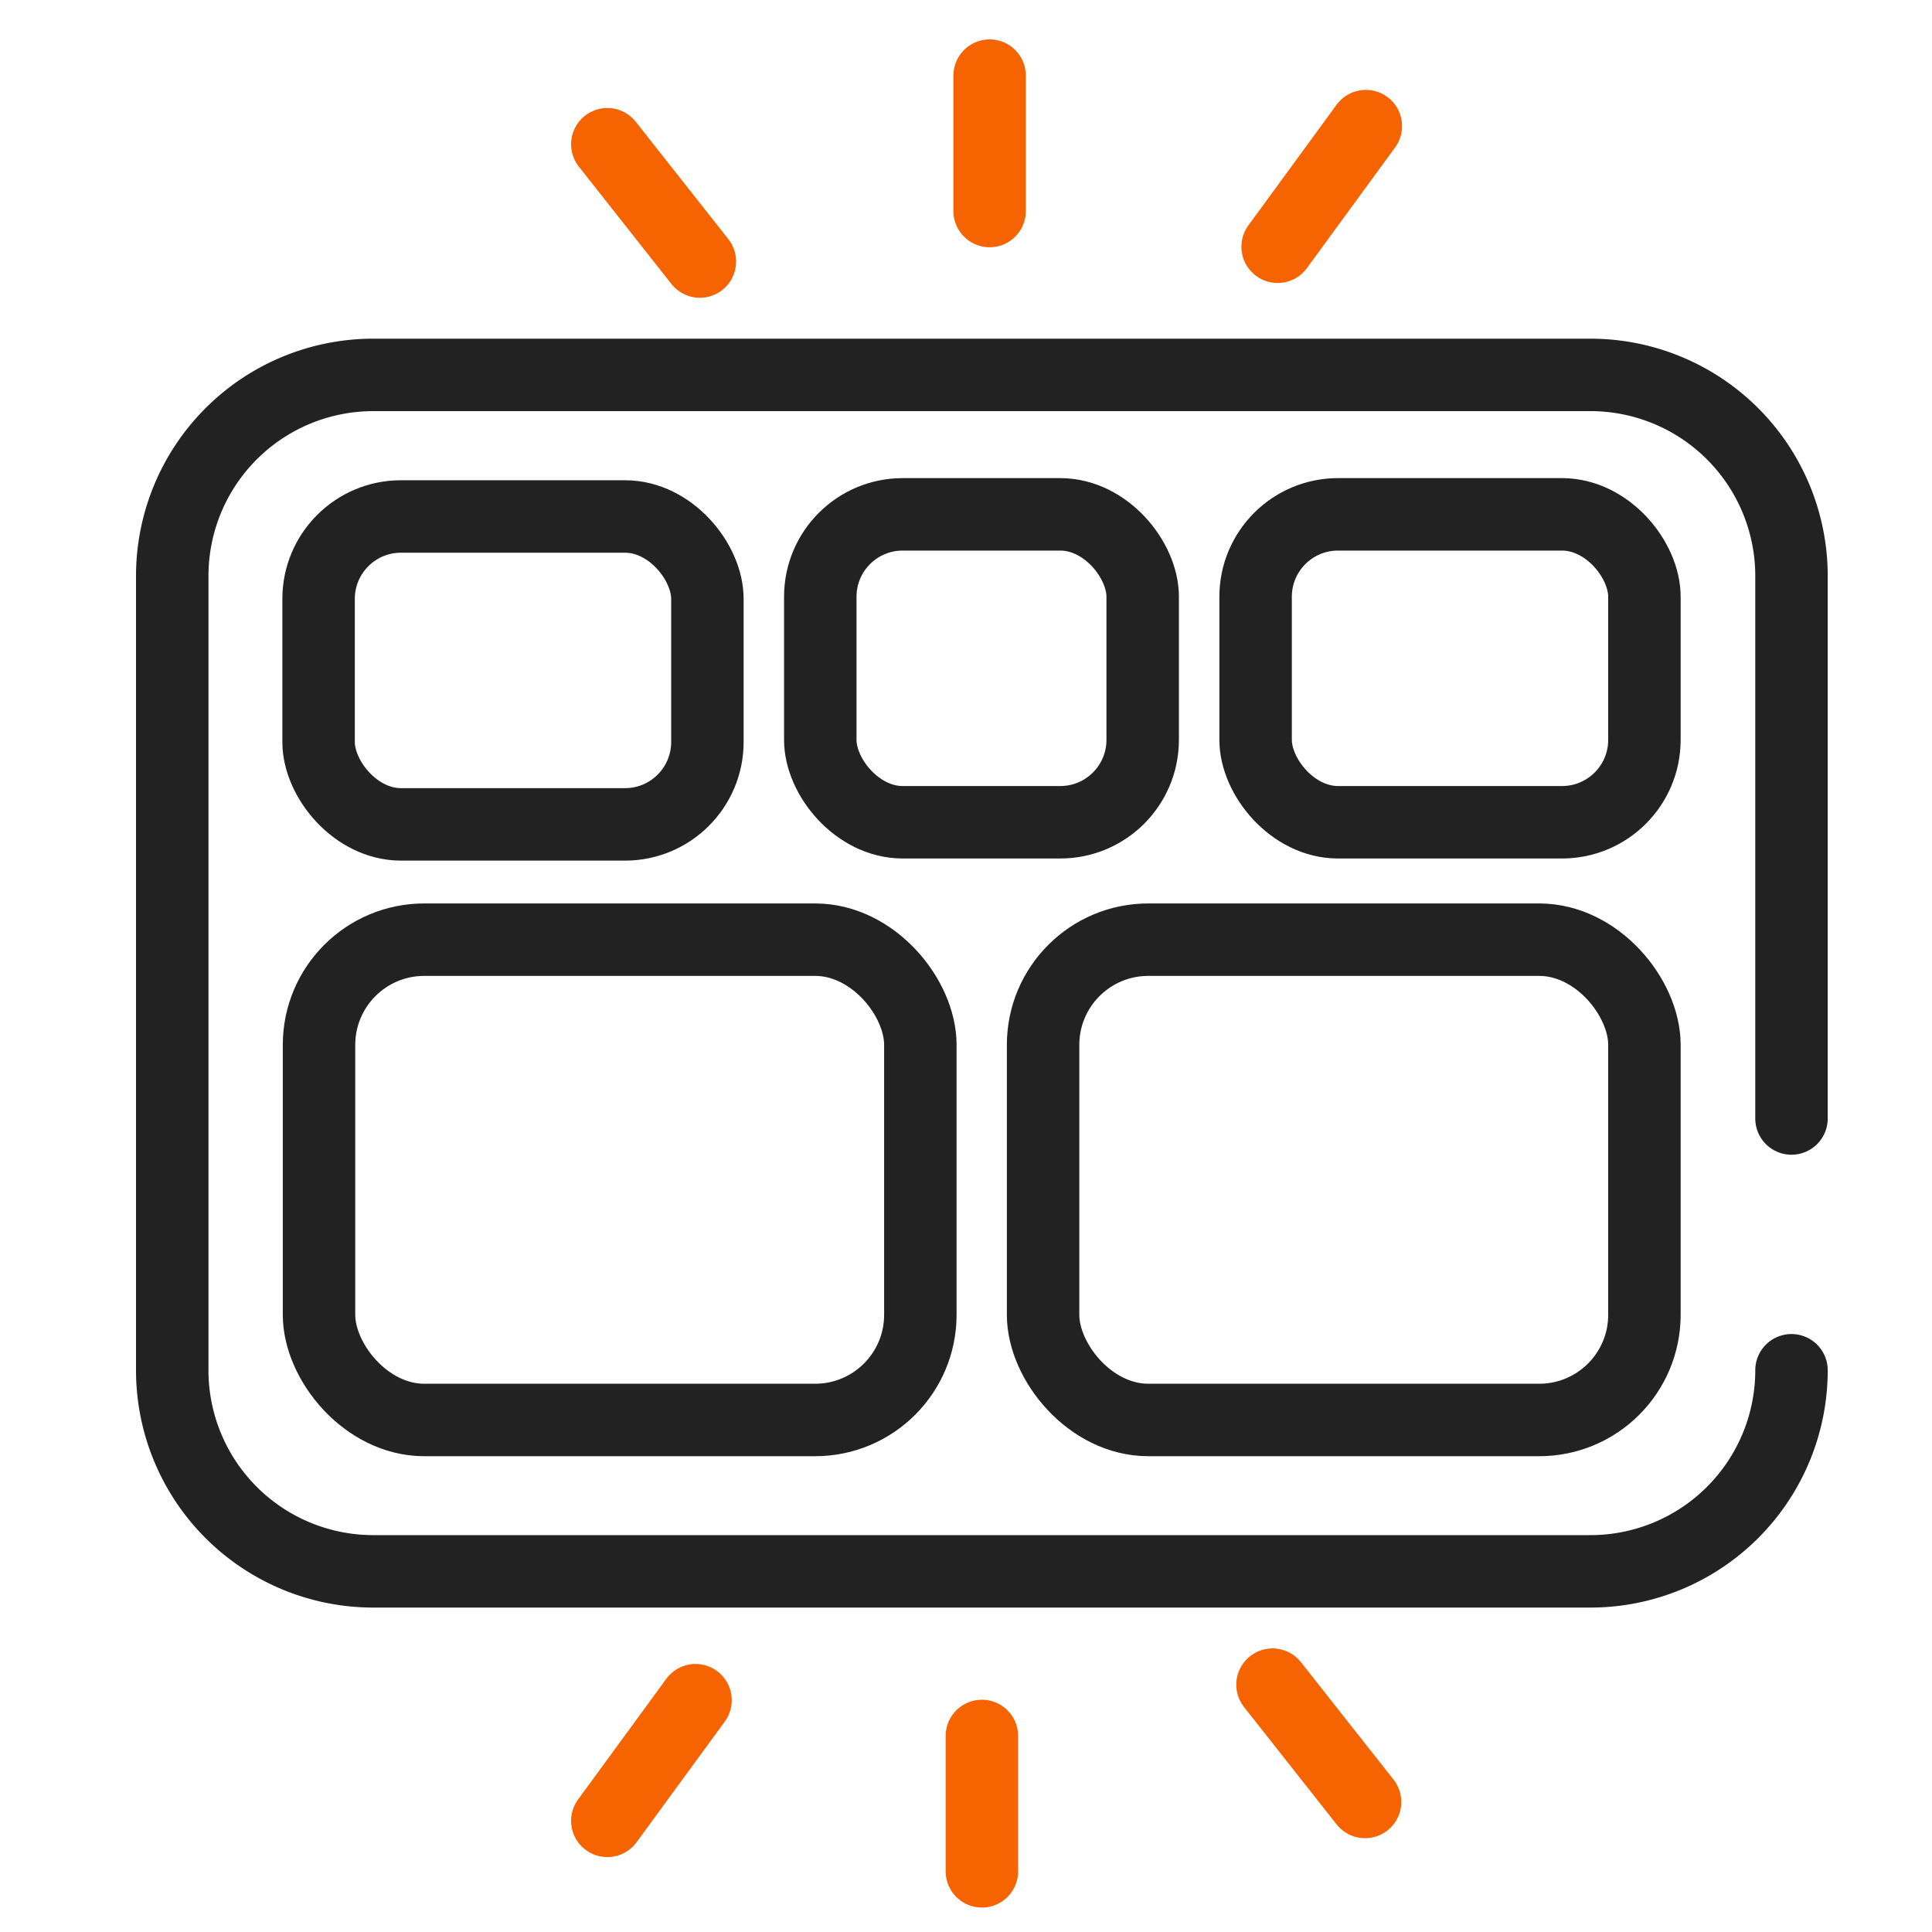 <svg id="구성_요소_443_1" data-name="구성 요소 443 – 1" xmlns="http://www.w3.org/2000/svg" width="40" height="40" viewBox="0 0 40 40">
    <defs>
        <style>
            .cls-2,.cls-3{fill:none;stroke:#222;stroke-linecap:round;stroke-linejoin:round;stroke-width:1.5px}.cls-3{stroke:#f56400}
        </style>
    </defs>
    <path id="사각형_12343" data-name="사각형 12343" style="fill:none" d="M0 0h40v40H0z"/>
    <path id="패스_17345" data-name="패스 17345" class="cls-2" d="M314.733 222.038a4.163 4.163 0 0 1-4.163 4.163h-25.2a4.163 4.163 0 0 1-4.162-4.163v-16.445a4.163 4.163 0 0 1 4.162-4.163h25.2a4.163 4.163 0 0 1 4.163 4.163v11.232" transform="translate(-277.642 -193.668)"/>
    <rect id="사각형_13650" data-name="사각형 13650" class="cls-2" width="12.45" height="9.944" rx="2.178" transform="translate(21.596 19.455)"/>
    <rect id="사각형_13651" data-name="사각형 13651" class="cls-2" width="12.45" height="9.944" rx="2.178" transform="translate(6.605 19.455)"/>
    <rect id="사각형_13652" data-name="사각형 13652" class="cls-2" width="8.05" height="6.375" rx="1.706" transform="translate(25.996 10.649)"/>
    <rect id="사각형_13653" data-name="사각형 13653" class="cls-2" width="6.675" height="6.375" rx="1.706" transform="translate(16.983 10.649)"/>
    <rect id="사각형_13654" data-name="사각형 13654" class="cls-2" width="8.05" height="6.375" rx="1.706" transform="translate(6.596 10.693)"/>
    <path id="선_1378" data-name="선 1378" class="cls-3" transform="translate(20.489 1.566)" d="M0 0v2.803"/>
    <path id="선_1379" data-name="선 1379" class="cls-3" transform="translate(26.452 2.611)" d="M1.826 0 0 2.498"/>
    <path id="선_1380" data-name="선 1380" class="cls-3" transform="translate(12.574 2.986)" d="M1.916 2.429 0 0"/>
    <path id="선_1381" data-name="선 1381" class="cls-3" transform="translate(20.329 35.941)" d="M0 2.803V0"/>
    <path id="선_1382" data-name="선 1382" class="cls-3" transform="translate(12.574 35.201)" d="M0 2.498 1.826 0"/>
    <path id="선_1383" data-name="선 1383" class="cls-3" transform="translate(26.346 34.879)" d="m0 0 1.916 2.429"/>
</svg>
